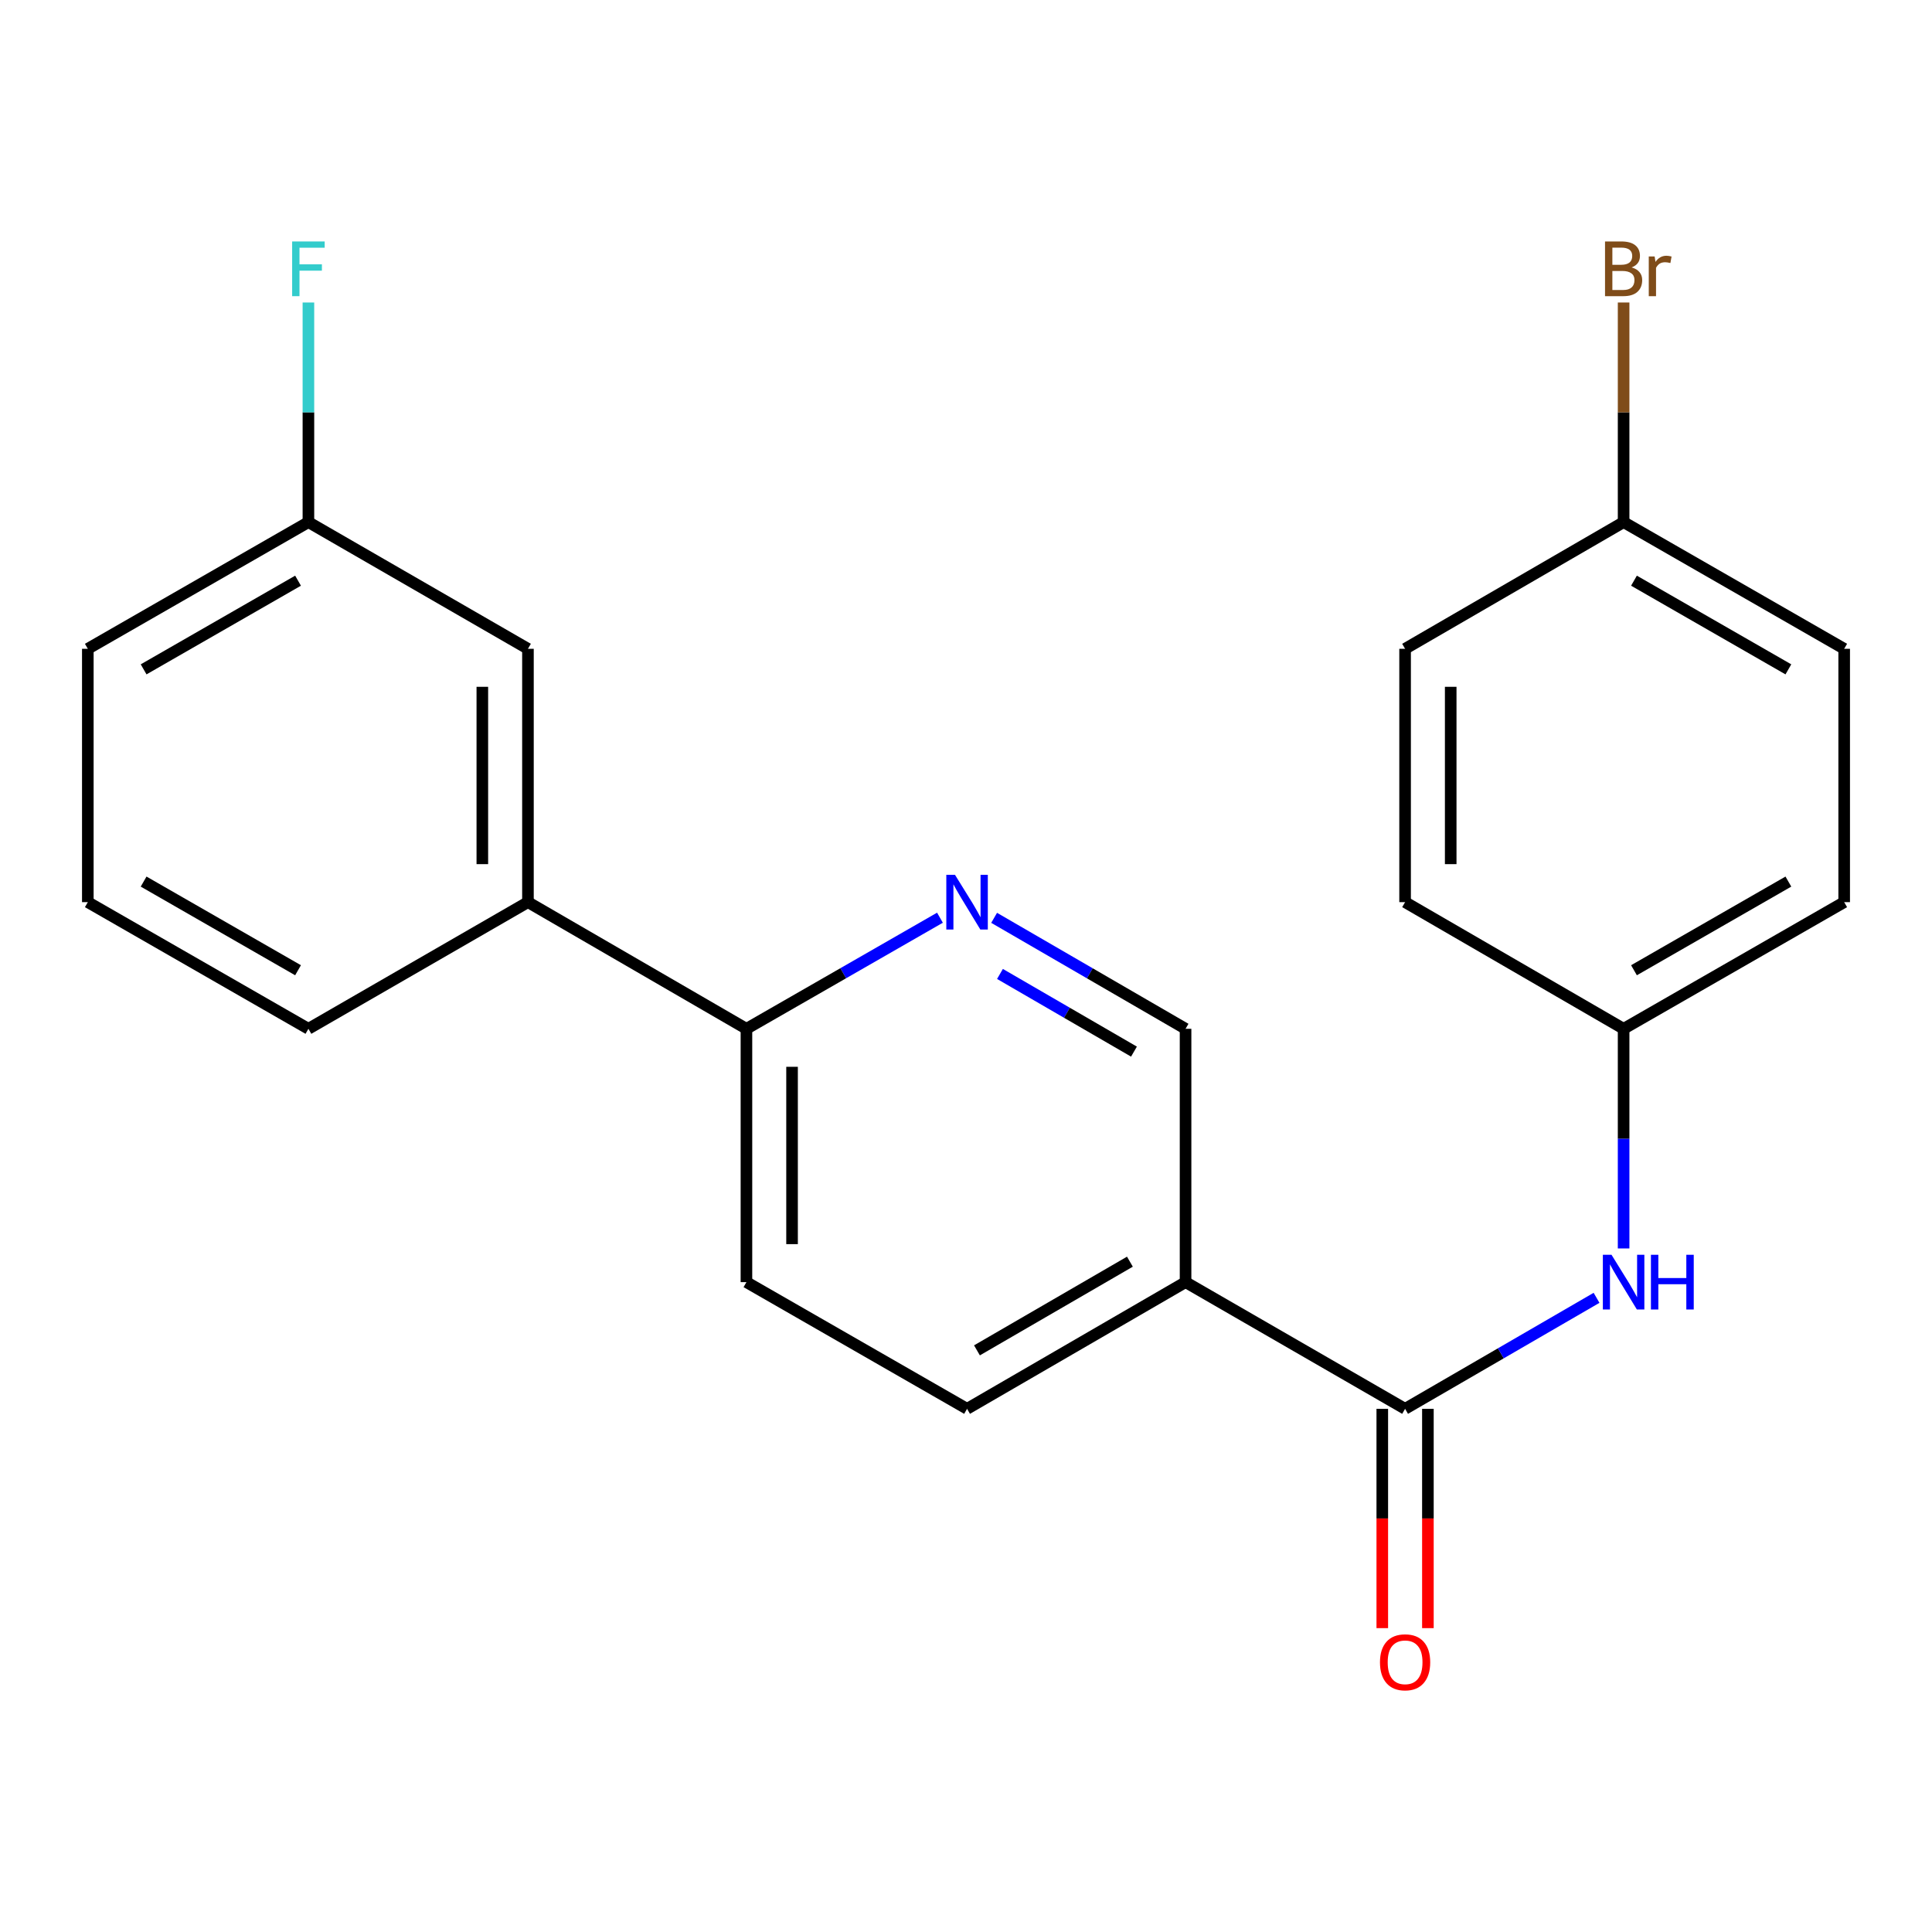 <?xml version='1.0' encoding='iso-8859-1'?>
<svg version='1.1' baseProfile='full'
              xmlns='http://www.w3.org/2000/svg'
                      xmlns:rdkit='http://www.rdkit.org/xml'
                      xmlns:xlink='http://www.w3.org/1999/xlink'
                  xml:space='preserve'
width='1000px' height='1000px' viewBox='0 0 1000 1000'>
<!-- END OF HEADER -->
<rect style='opacity:1.0;fill:#FFFFFF;stroke:none' width='1000' height='1000' x='0' y='0'> </rect>
<path class='bond-0' d='M 727.273,729.204 L 613.643,663.633' style='fill:none;fill-rule:evenodd;stroke:#000000;stroke-width:6px;stroke-linecap:butt;stroke-linejoin:miter;stroke-opacity:1' />
<path class='bond-2' d='M 727.273,729.204 L 776.821,700.479' style='fill:none;fill-rule:evenodd;stroke:#000000;stroke-width:6px;stroke-linecap:butt;stroke-linejoin:miter;stroke-opacity:1' />
<path class='bond-2' d='M 776.821,700.479 L 826.369,671.754' style='fill:none;fill-rule:evenodd;stroke:#0000FF;stroke-width:6px;stroke-linecap:butt;stroke-linejoin:miter;stroke-opacity:1' />
<path class='bond-6' d='M 715.468,729.204 L 715.468,785.962' style='fill:none;fill-rule:evenodd;stroke:#000000;stroke-width:6px;stroke-linecap:butt;stroke-linejoin:miter;stroke-opacity:1' />
<path class='bond-6' d='M 715.468,785.962 L 715.468,842.72' style='fill:none;fill-rule:evenodd;stroke:#FF0000;stroke-width:6px;stroke-linecap:butt;stroke-linejoin:miter;stroke-opacity:1' />
<path class='bond-6' d='M 739.078,729.204 L 739.078,785.962' style='fill:none;fill-rule:evenodd;stroke:#000000;stroke-width:6px;stroke-linecap:butt;stroke-linejoin:miter;stroke-opacity:1' />
<path class='bond-6' d='M 739.078,785.962 L 739.078,842.72' style='fill:none;fill-rule:evenodd;stroke:#FF0000;stroke-width:6px;stroke-linecap:butt;stroke-linejoin:miter;stroke-opacity:1' />
<path class='bond-4' d='M 613.643,663.633 L 613.643,532.506' style='fill:none;fill-rule:evenodd;stroke:#000000;stroke-width:6px;stroke-linecap:butt;stroke-linejoin:miter;stroke-opacity:1' />
<path class='bond-7' d='M 613.643,663.633 L 500.551,729.204' style='fill:none;fill-rule:evenodd;stroke:#000000;stroke-width:6px;stroke-linecap:butt;stroke-linejoin:miter;stroke-opacity:1' />
<path class='bond-7' d='M 584.837,653.044 L 505.672,698.943' style='fill:none;fill-rule:evenodd;stroke:#000000;stroke-width:6px;stroke-linecap:butt;stroke-linejoin:miter;stroke-opacity:1' />
<path class='bond-1' d='M 514.559,475.069 L 564.101,503.787' style='fill:none;fill-rule:evenodd;stroke:#0000FF;stroke-width:6px;stroke-linecap:butt;stroke-linejoin:miter;stroke-opacity:1' />
<path class='bond-1' d='M 564.101,503.787 L 613.643,532.506' style='fill:none;fill-rule:evenodd;stroke:#000000;stroke-width:6px;stroke-linecap:butt;stroke-linejoin:miter;stroke-opacity:1' />
<path class='bond-1' d='M 517.581,504.111 L 552.26,524.214' style='fill:none;fill-rule:evenodd;stroke:#0000FF;stroke-width:6px;stroke-linecap:butt;stroke-linejoin:miter;stroke-opacity:1' />
<path class='bond-1' d='M 552.26,524.214 L 586.94,544.317' style='fill:none;fill-rule:evenodd;stroke:#000000;stroke-width:6px;stroke-linecap:butt;stroke-linejoin:miter;stroke-opacity:1' />
<path class='bond-23' d='M 486.519,475.004 L 436.438,503.755' style='fill:none;fill-rule:evenodd;stroke:#0000FF;stroke-width:6px;stroke-linecap:butt;stroke-linejoin:miter;stroke-opacity:1' />
<path class='bond-23' d='M 436.438,503.755 L 386.357,532.506' style='fill:none;fill-rule:evenodd;stroke:#000000;stroke-width:6px;stroke-linecap:butt;stroke-linejoin:miter;stroke-opacity:1' />
<path class='bond-10' d='M 840.378,646.195 L 840.378,589.35' style='fill:none;fill-rule:evenodd;stroke:#0000FF;stroke-width:6px;stroke-linecap:butt;stroke-linejoin:miter;stroke-opacity:1' />
<path class='bond-10' d='M 840.378,589.35 L 840.378,532.506' style='fill:none;fill-rule:evenodd;stroke:#000000;stroke-width:6px;stroke-linecap:butt;stroke-linejoin:miter;stroke-opacity:1' />
<path class='bond-3' d='M 386.357,532.506 L 386.357,663.633' style='fill:none;fill-rule:evenodd;stroke:#000000;stroke-width:6px;stroke-linecap:butt;stroke-linejoin:miter;stroke-opacity:1' />
<path class='bond-3' d='M 409.967,552.175 L 409.967,643.964' style='fill:none;fill-rule:evenodd;stroke:#000000;stroke-width:6px;stroke-linecap:butt;stroke-linejoin:miter;stroke-opacity:1' />
<path class='bond-5' d='M 386.357,532.506 L 273.265,466.949' style='fill:none;fill-rule:evenodd;stroke:#000000;stroke-width:6px;stroke-linecap:butt;stroke-linejoin:miter;stroke-opacity:1' />
<path class='bond-8' d='M 273.265,466.949 L 273.265,335.821' style='fill:none;fill-rule:evenodd;stroke:#000000;stroke-width:6px;stroke-linecap:butt;stroke-linejoin:miter;stroke-opacity:1' />
<path class='bond-8' d='M 249.655,447.28 L 249.655,355.49' style='fill:none;fill-rule:evenodd;stroke:#000000;stroke-width:6px;stroke-linecap:butt;stroke-linejoin:miter;stroke-opacity:1' />
<path class='bond-19' d='M 273.265,466.949 L 159.635,532.506' style='fill:none;fill-rule:evenodd;stroke:#000000;stroke-width:6px;stroke-linecap:butt;stroke-linejoin:miter;stroke-opacity:1' />
<path class='bond-9' d='M 500.551,729.204 L 386.357,663.633' style='fill:none;fill-rule:evenodd;stroke:#000000;stroke-width:6px;stroke-linecap:butt;stroke-linejoin:miter;stroke-opacity:1' />
<path class='bond-11' d='M 273.265,335.821 L 159.635,270.251' style='fill:none;fill-rule:evenodd;stroke:#000000;stroke-width:6px;stroke-linecap:butt;stroke-linejoin:miter;stroke-opacity:1' />
<path class='bond-15' d='M 840.378,532.506 L 727.273,466.949' style='fill:none;fill-rule:evenodd;stroke:#000000;stroke-width:6px;stroke-linecap:butt;stroke-linejoin:miter;stroke-opacity:1' />
<path class='bond-16' d='M 840.378,532.506 L 954.545,466.949' style='fill:none;fill-rule:evenodd;stroke:#000000;stroke-width:6px;stroke-linecap:butt;stroke-linejoin:miter;stroke-opacity:1' />
<path class='bond-16' d='M 845.746,502.198 L 925.663,456.308' style='fill:none;fill-rule:evenodd;stroke:#000000;stroke-width:6px;stroke-linecap:butt;stroke-linejoin:miter;stroke-opacity:1' />
<path class='bond-13' d='M 159.635,270.251 L 159.635,213.413' style='fill:none;fill-rule:evenodd;stroke:#000000;stroke-width:6px;stroke-linecap:butt;stroke-linejoin:miter;stroke-opacity:1' />
<path class='bond-13' d='M 159.635,213.413 L 159.635,156.574' style='fill:none;fill-rule:evenodd;stroke:#33CCCC;stroke-width:6px;stroke-linecap:butt;stroke-linejoin:miter;stroke-opacity:1' />
<path class='bond-24' d='M 159.635,270.251 L 45.455,335.821' style='fill:none;fill-rule:evenodd;stroke:#000000;stroke-width:6px;stroke-linecap:butt;stroke-linejoin:miter;stroke-opacity:1' />
<path class='bond-24' d='M 154.266,300.561 L 74.339,346.46' style='fill:none;fill-rule:evenodd;stroke:#000000;stroke-width:6px;stroke-linecap:butt;stroke-linejoin:miter;stroke-opacity:1' />
<path class='bond-12' d='M 840.378,270.251 L 954.545,335.821' style='fill:none;fill-rule:evenodd;stroke:#000000;stroke-width:6px;stroke-linecap:butt;stroke-linejoin:miter;stroke-opacity:1' />
<path class='bond-12' d='M 845.744,300.56 L 925.662,346.459' style='fill:none;fill-rule:evenodd;stroke:#000000;stroke-width:6px;stroke-linecap:butt;stroke-linejoin:miter;stroke-opacity:1' />
<path class='bond-14' d='M 840.378,270.251 L 840.378,213.413' style='fill:none;fill-rule:evenodd;stroke:#000000;stroke-width:6px;stroke-linecap:butt;stroke-linejoin:miter;stroke-opacity:1' />
<path class='bond-14' d='M 840.378,213.413 L 840.378,156.574' style='fill:none;fill-rule:evenodd;stroke:#7F4C19;stroke-width:6px;stroke-linecap:butt;stroke-linejoin:miter;stroke-opacity:1' />
<path class='bond-22' d='M 840.378,270.251 L 727.273,335.821' style='fill:none;fill-rule:evenodd;stroke:#000000;stroke-width:6px;stroke-linecap:butt;stroke-linejoin:miter;stroke-opacity:1' />
<path class='bond-18' d='M 727.273,466.949 L 727.273,335.821' style='fill:none;fill-rule:evenodd;stroke:#000000;stroke-width:6px;stroke-linecap:butt;stroke-linejoin:miter;stroke-opacity:1' />
<path class='bond-18' d='M 750.883,447.28 L 750.883,355.49' style='fill:none;fill-rule:evenodd;stroke:#000000;stroke-width:6px;stroke-linecap:butt;stroke-linejoin:miter;stroke-opacity:1' />
<path class='bond-17' d='M 954.545,466.949 L 954.545,335.821' style='fill:none;fill-rule:evenodd;stroke:#000000;stroke-width:6px;stroke-linecap:butt;stroke-linejoin:miter;stroke-opacity:1' />
<path class='bond-20' d='M 159.635,532.506 L 45.455,466.949' style='fill:none;fill-rule:evenodd;stroke:#000000;stroke-width:6px;stroke-linecap:butt;stroke-linejoin:miter;stroke-opacity:1' />
<path class='bond-20' d='M 154.264,502.197 L 74.338,456.307' style='fill:none;fill-rule:evenodd;stroke:#000000;stroke-width:6px;stroke-linecap:butt;stroke-linejoin:miter;stroke-opacity:1' />
<path class='bond-21' d='M 45.455,466.949 L 45.455,335.821' style='fill:none;fill-rule:evenodd;stroke:#000000;stroke-width:6px;stroke-linecap:butt;stroke-linejoin:miter;stroke-opacity:1' />
<path  class='atom-2' d='M 494.291 452.789
L 503.571 467.789
Q 504.491 469.269, 505.971 471.949
Q 507.451 474.629, 507.531 474.789
L 507.531 452.789
L 511.291 452.789
L 511.291 481.109
L 507.411 481.109
L 497.451 464.709
Q 496.291 462.789, 495.051 460.589
Q 493.851 458.389, 493.491 457.709
L 493.491 481.109
L 489.811 481.109
L 489.811 452.789
L 494.291 452.789
' fill='#0000FF'/>
<path  class='atom-3' d='M 834.118 649.473
L 843.398 664.473
Q 844.318 665.953, 845.798 668.633
Q 847.278 671.313, 847.358 671.473
L 847.358 649.473
L 851.118 649.473
L 851.118 677.793
L 847.238 677.793
L 837.278 661.393
Q 836.118 659.473, 834.878 657.273
Q 833.678 655.073, 833.318 654.393
L 833.318 677.793
L 829.638 677.793
L 829.638 649.473
L 834.118 649.473
' fill='#0000FF'/>
<path  class='atom-3' d='M 854.518 649.473
L 858.358 649.473
L 858.358 661.513
L 872.838 661.513
L 872.838 649.473
L 876.678 649.473
L 876.678 677.793
L 872.838 677.793
L 872.838 664.713
L 858.358 664.713
L 858.358 677.793
L 854.518 677.793
L 854.518 649.473
' fill='#0000FF'/>
<path  class='atom-7' d='M 714.273 860.398
Q 714.273 853.598, 717.633 849.798
Q 720.993 845.998, 727.273 845.998
Q 733.553 845.998, 736.913 849.798
Q 740.273 853.598, 740.273 860.398
Q 740.273 867.278, 736.873 871.198
Q 733.473 875.078, 727.273 875.078
Q 721.033 875.078, 717.633 871.198
Q 714.273 867.318, 714.273 860.398
M 727.273 871.878
Q 731.593 871.878, 733.913 868.998
Q 736.273 866.078, 736.273 860.398
Q 736.273 854.838, 733.913 852.038
Q 731.593 849.198, 727.273 849.198
Q 722.953 849.198, 720.593 851.998
Q 718.273 854.798, 718.273 860.398
Q 718.273 866.118, 720.593 868.998
Q 722.953 871.878, 727.273 871.878
' fill='#FF0000'/>
<path  class='atom-14' d='M 151.215 124.977
L 168.055 124.977
L 168.055 128.217
L 155.015 128.217
L 155.015 136.817
L 166.615 136.817
L 166.615 140.097
L 155.015 140.097
L 155.015 153.297
L 151.215 153.297
L 151.215 124.977
' fill='#33CCCC'/>
<path  class='atom-15' d='M 844.518 138.417
Q 847.238 139.177, 848.598 140.857
Q 849.998 142.497, 849.998 144.937
Q 849.998 148.857, 847.478 151.097
Q 844.998 153.297, 840.278 153.297
L 830.758 153.297
L 830.758 124.977
L 839.118 124.977
Q 843.958 124.977, 846.398 126.937
Q 848.838 128.897, 848.838 132.497
Q 848.838 136.777, 844.518 138.417
M 834.558 128.177
L 834.558 137.057
L 839.118 137.057
Q 841.918 137.057, 843.358 135.937
Q 844.838 134.777, 844.838 132.497
Q 844.838 128.177, 839.118 128.177
L 834.558 128.177
M 840.278 150.097
Q 843.038 150.097, 844.518 148.777
Q 845.998 147.457, 845.998 144.937
Q 845.998 142.617, 844.358 141.457
Q 842.758 140.257, 839.678 140.257
L 834.558 140.257
L 834.558 150.097
L 840.278 150.097
' fill='#7F4C19'/>
<path  class='atom-15' d='M 856.438 132.737
L 856.878 135.577
Q 859.038 132.377, 862.558 132.377
Q 863.678 132.377, 865.198 132.777
L 864.598 136.137
Q 862.878 135.737, 861.918 135.737
Q 860.238 135.737, 859.118 136.417
Q 858.038 137.057, 857.158 138.617
L 857.158 153.297
L 853.398 153.297
L 853.398 132.737
L 856.438 132.737
' fill='#7F4C19'/>
</svg>

